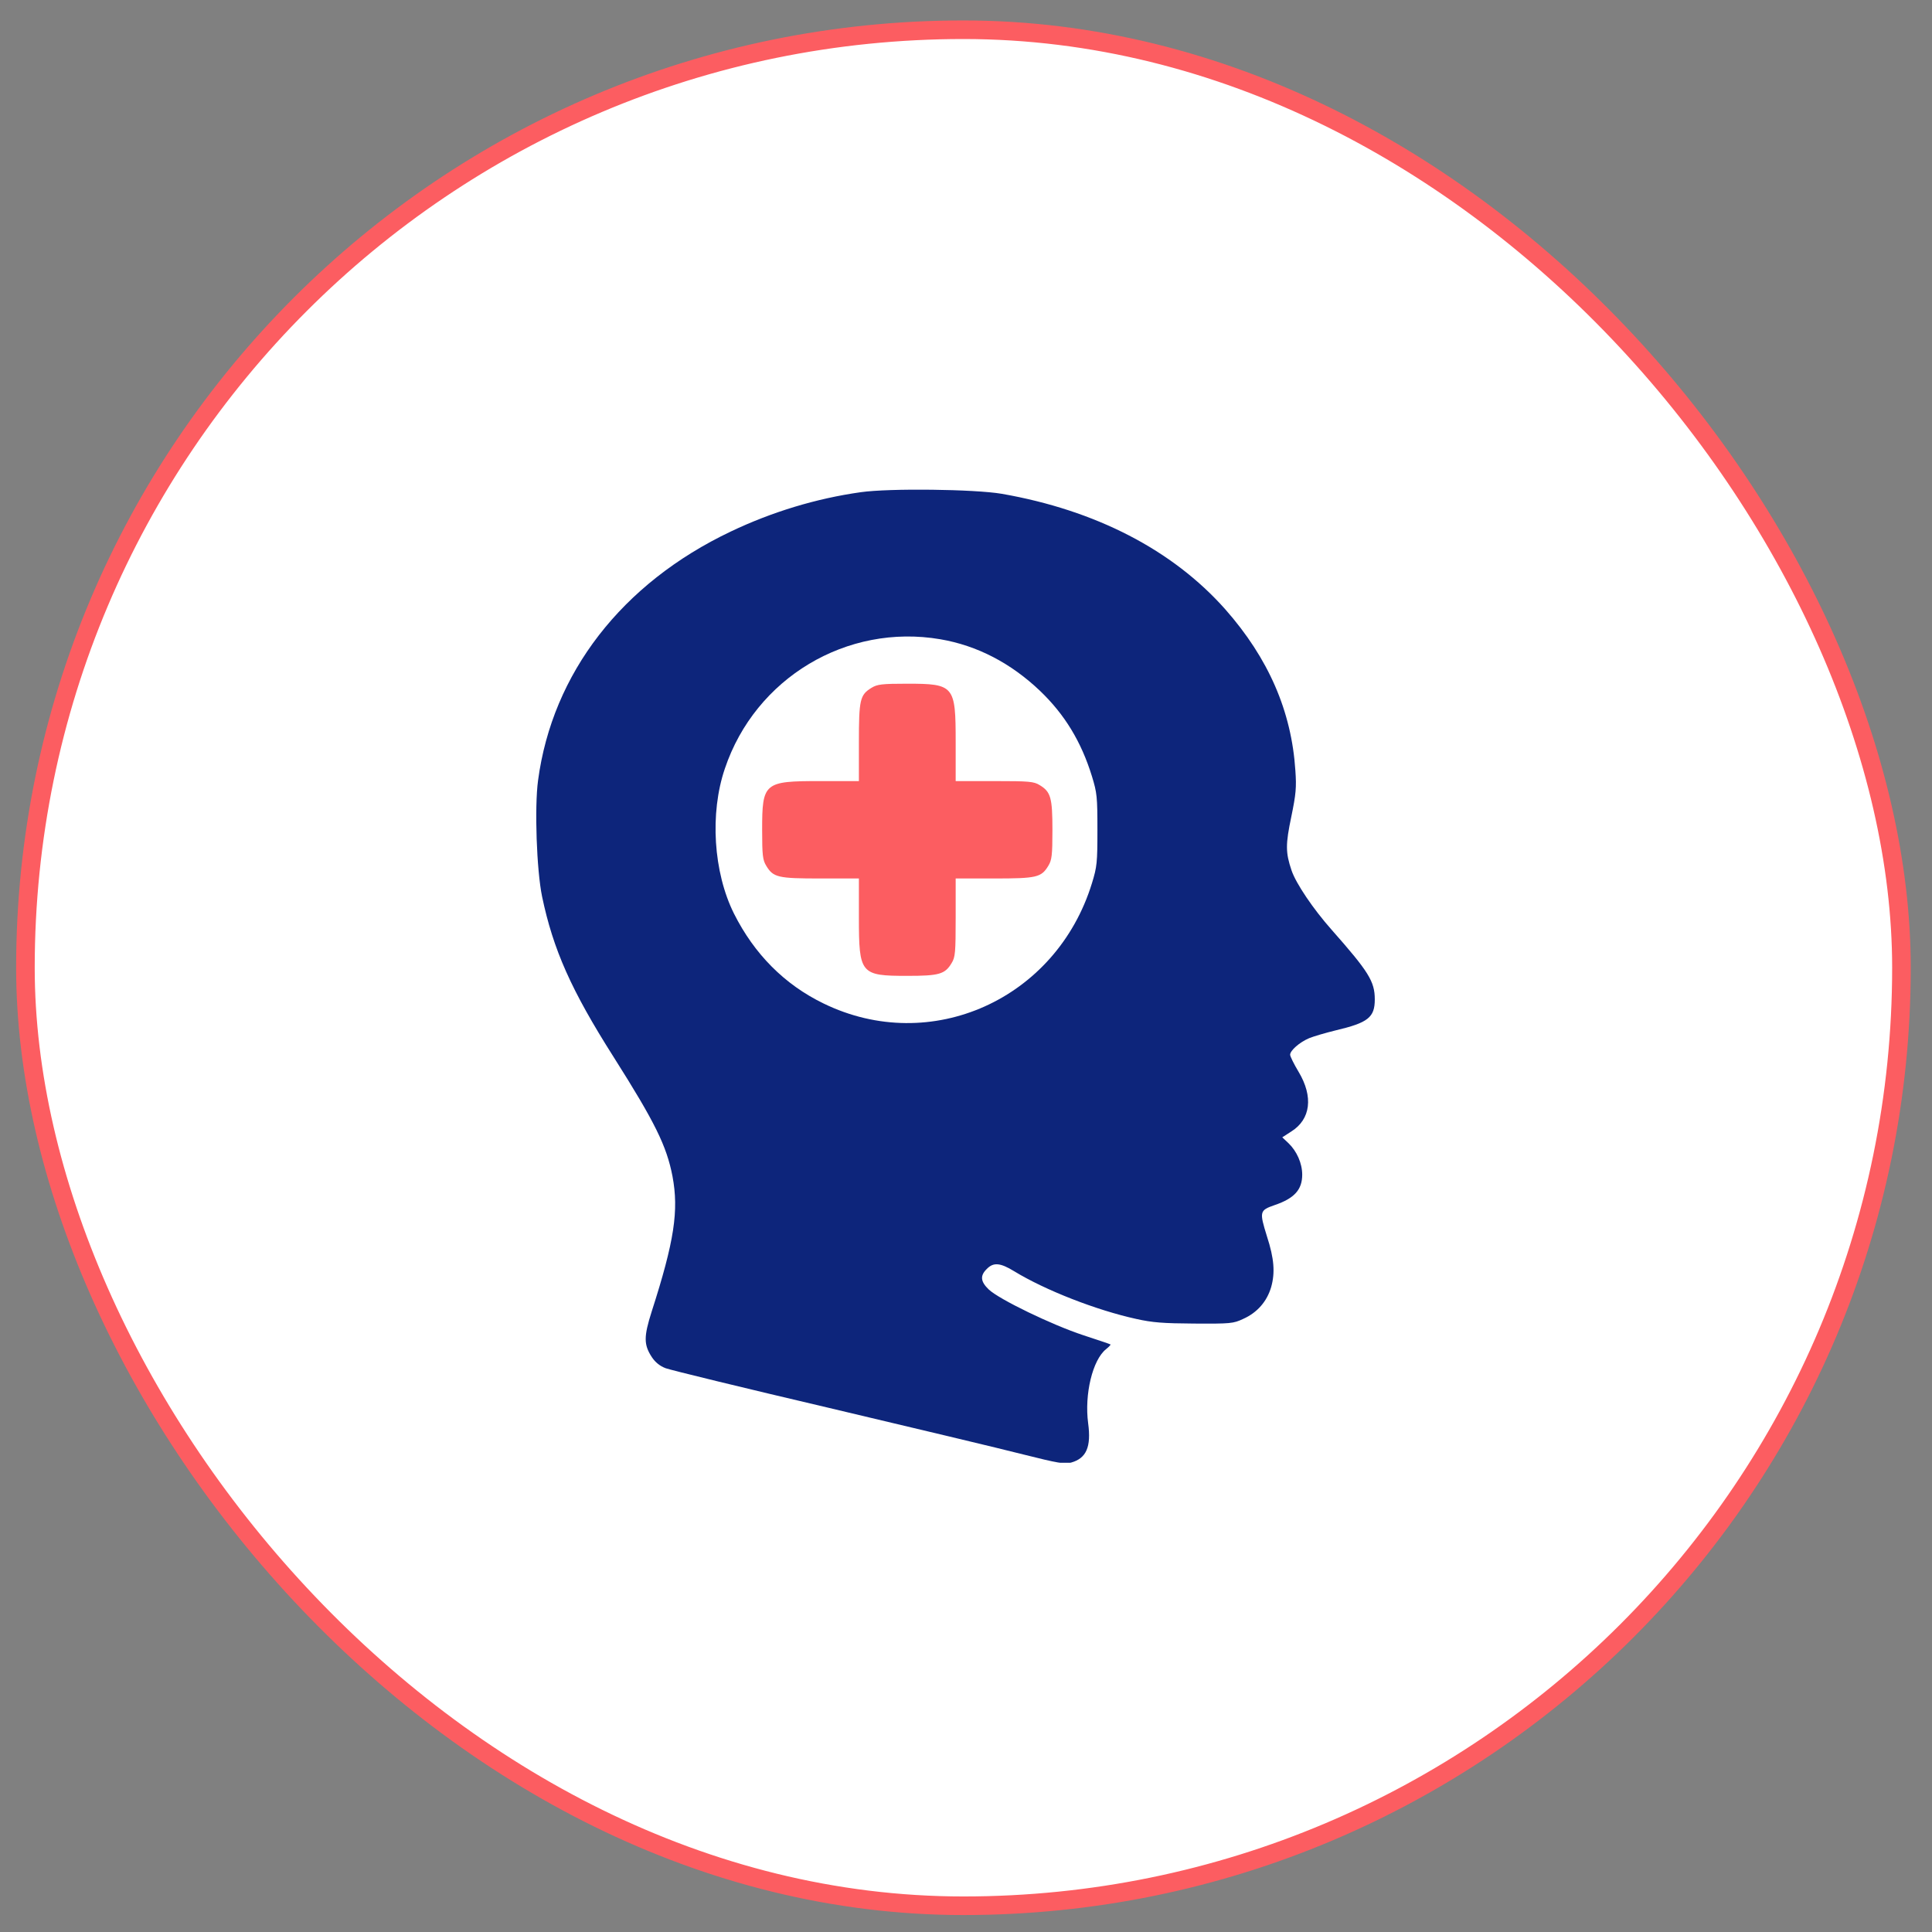 <svg width="87" height="87" viewBox="0 0 87 87" fill="none" xmlns="http://www.w3.org/2000/svg">
<rect x="0" y="0" width="87" height="87" fill="#808080" stroke="none"/>
<rect x="1.145" y="1.339" width="84.479" height="84.479" rx="42.239" fill="white"/>
<rect x="1.145" y="1.339" width="84.479" height="84.479" rx="42.239" stroke="#FC5D61" stroke-width="0.837"/>
<g clip-path="url(#clip0_6940_12970)">
<path d="M38.761 22.164C36.755 22.447 34.767 23.05 32.906 23.936C28.005 26.266 24.873 30.313 24.229 35.146C24.065 36.361 24.165 39.184 24.41 40.371C24.909 42.756 25.717 44.583 27.632 47.598C29.502 50.549 30.02 51.608 30.283 52.97C30.573 54.514 30.365 55.893 29.348 59.054C28.985 60.196 28.985 60.552 29.357 61.119C29.511 61.347 29.711 61.512 29.974 61.612C30.192 61.694 33.487 62.498 37.309 63.394C41.13 64.298 45.079 65.239 46.077 65.495C47.639 65.888 47.956 65.942 48.238 65.86C48.919 65.668 49.145 65.157 49 64.088C48.828 62.782 49.2 61.237 49.808 60.753C49.935 60.653 50.026 60.552 50.008 60.543C49.99 60.525 49.436 60.342 48.773 60.123C47.385 59.666 44.997 58.515 44.525 58.067C44.153 57.711 44.126 57.446 44.434 57.145C44.734 56.834 45.043 56.861 45.669 57.245C47.076 58.104 49.372 58.999 51.161 59.392C51.896 59.556 52.368 59.593 53.784 59.602C55.409 59.611 55.536 59.602 55.981 59.392C56.616 59.109 57.052 58.606 57.242 57.958C57.424 57.309 57.379 56.679 57.052 55.674C56.707 54.559 56.716 54.504 57.397 54.267C58.286 53.965 58.64 53.573 58.64 52.897C58.64 52.385 58.395 51.837 58.023 51.48L57.742 51.215L58.15 50.951C59.022 50.402 59.149 49.388 58.477 48.265C58.268 47.917 58.096 47.57 58.096 47.497C58.096 47.305 58.522 46.931 58.958 46.748C59.158 46.666 59.693 46.511 60.138 46.401C61.609 46.054 61.908 45.816 61.908 45.003C61.908 44.19 61.627 43.752 59.966 41.87C59.139 40.938 58.359 39.787 58.159 39.193C57.887 38.389 57.887 38.023 58.15 36.772C58.359 35.758 58.386 35.456 58.332 34.698C58.159 32.03 57.124 29.646 55.173 27.435C52.804 24.767 49.345 22.977 45.115 22.237C43.881 22.027 40.05 21.981 38.761 22.164ZM42.347 28.787C43.999 29.07 45.515 29.856 46.831 31.108C47.947 32.176 48.692 33.401 49.173 34.963C49.4 35.703 49.418 35.886 49.418 37.366C49.418 38.846 49.4 39.028 49.173 39.768C47.566 45.003 41.911 47.543 37.082 45.186C35.33 44.336 33.968 42.966 33.051 41.139C32.126 39.284 31.953 36.626 32.643 34.607C34.014 30.532 38.135 28.065 42.347 28.787Z" fill="#0D257B"/>
<path d="M39.249 30.971C38.723 31.291 38.677 31.501 38.677 33.438V35.173H36.935C34.402 35.173 34.32 35.237 34.32 37.384C34.32 38.517 34.347 38.727 34.502 38.983C34.82 39.513 35.028 39.559 36.953 39.559H38.677V41.313C38.677 43.862 38.75 43.944 40.856 43.944C42.29 43.944 42.553 43.871 42.853 43.368C43.016 43.103 43.035 42.902 43.035 41.313V39.559H44.759C46.684 39.559 46.892 39.513 47.21 38.983C47.364 38.727 47.392 38.517 47.392 37.384C47.392 35.923 47.319 35.658 46.82 35.356C46.556 35.192 46.357 35.173 44.786 35.173H43.035V33.41C43.035 30.87 42.971 30.788 40.838 30.788C39.712 30.788 39.503 30.816 39.249 30.971Z" fill="#FC5D61"/>
</g>
<defs>
<clipPath id="clip0_6940_12970">
<rect width="37.761" height="45.314" fill="white" transform="translate(24.148 20.556)"/>
</clipPath>
</defs>
</svg>
